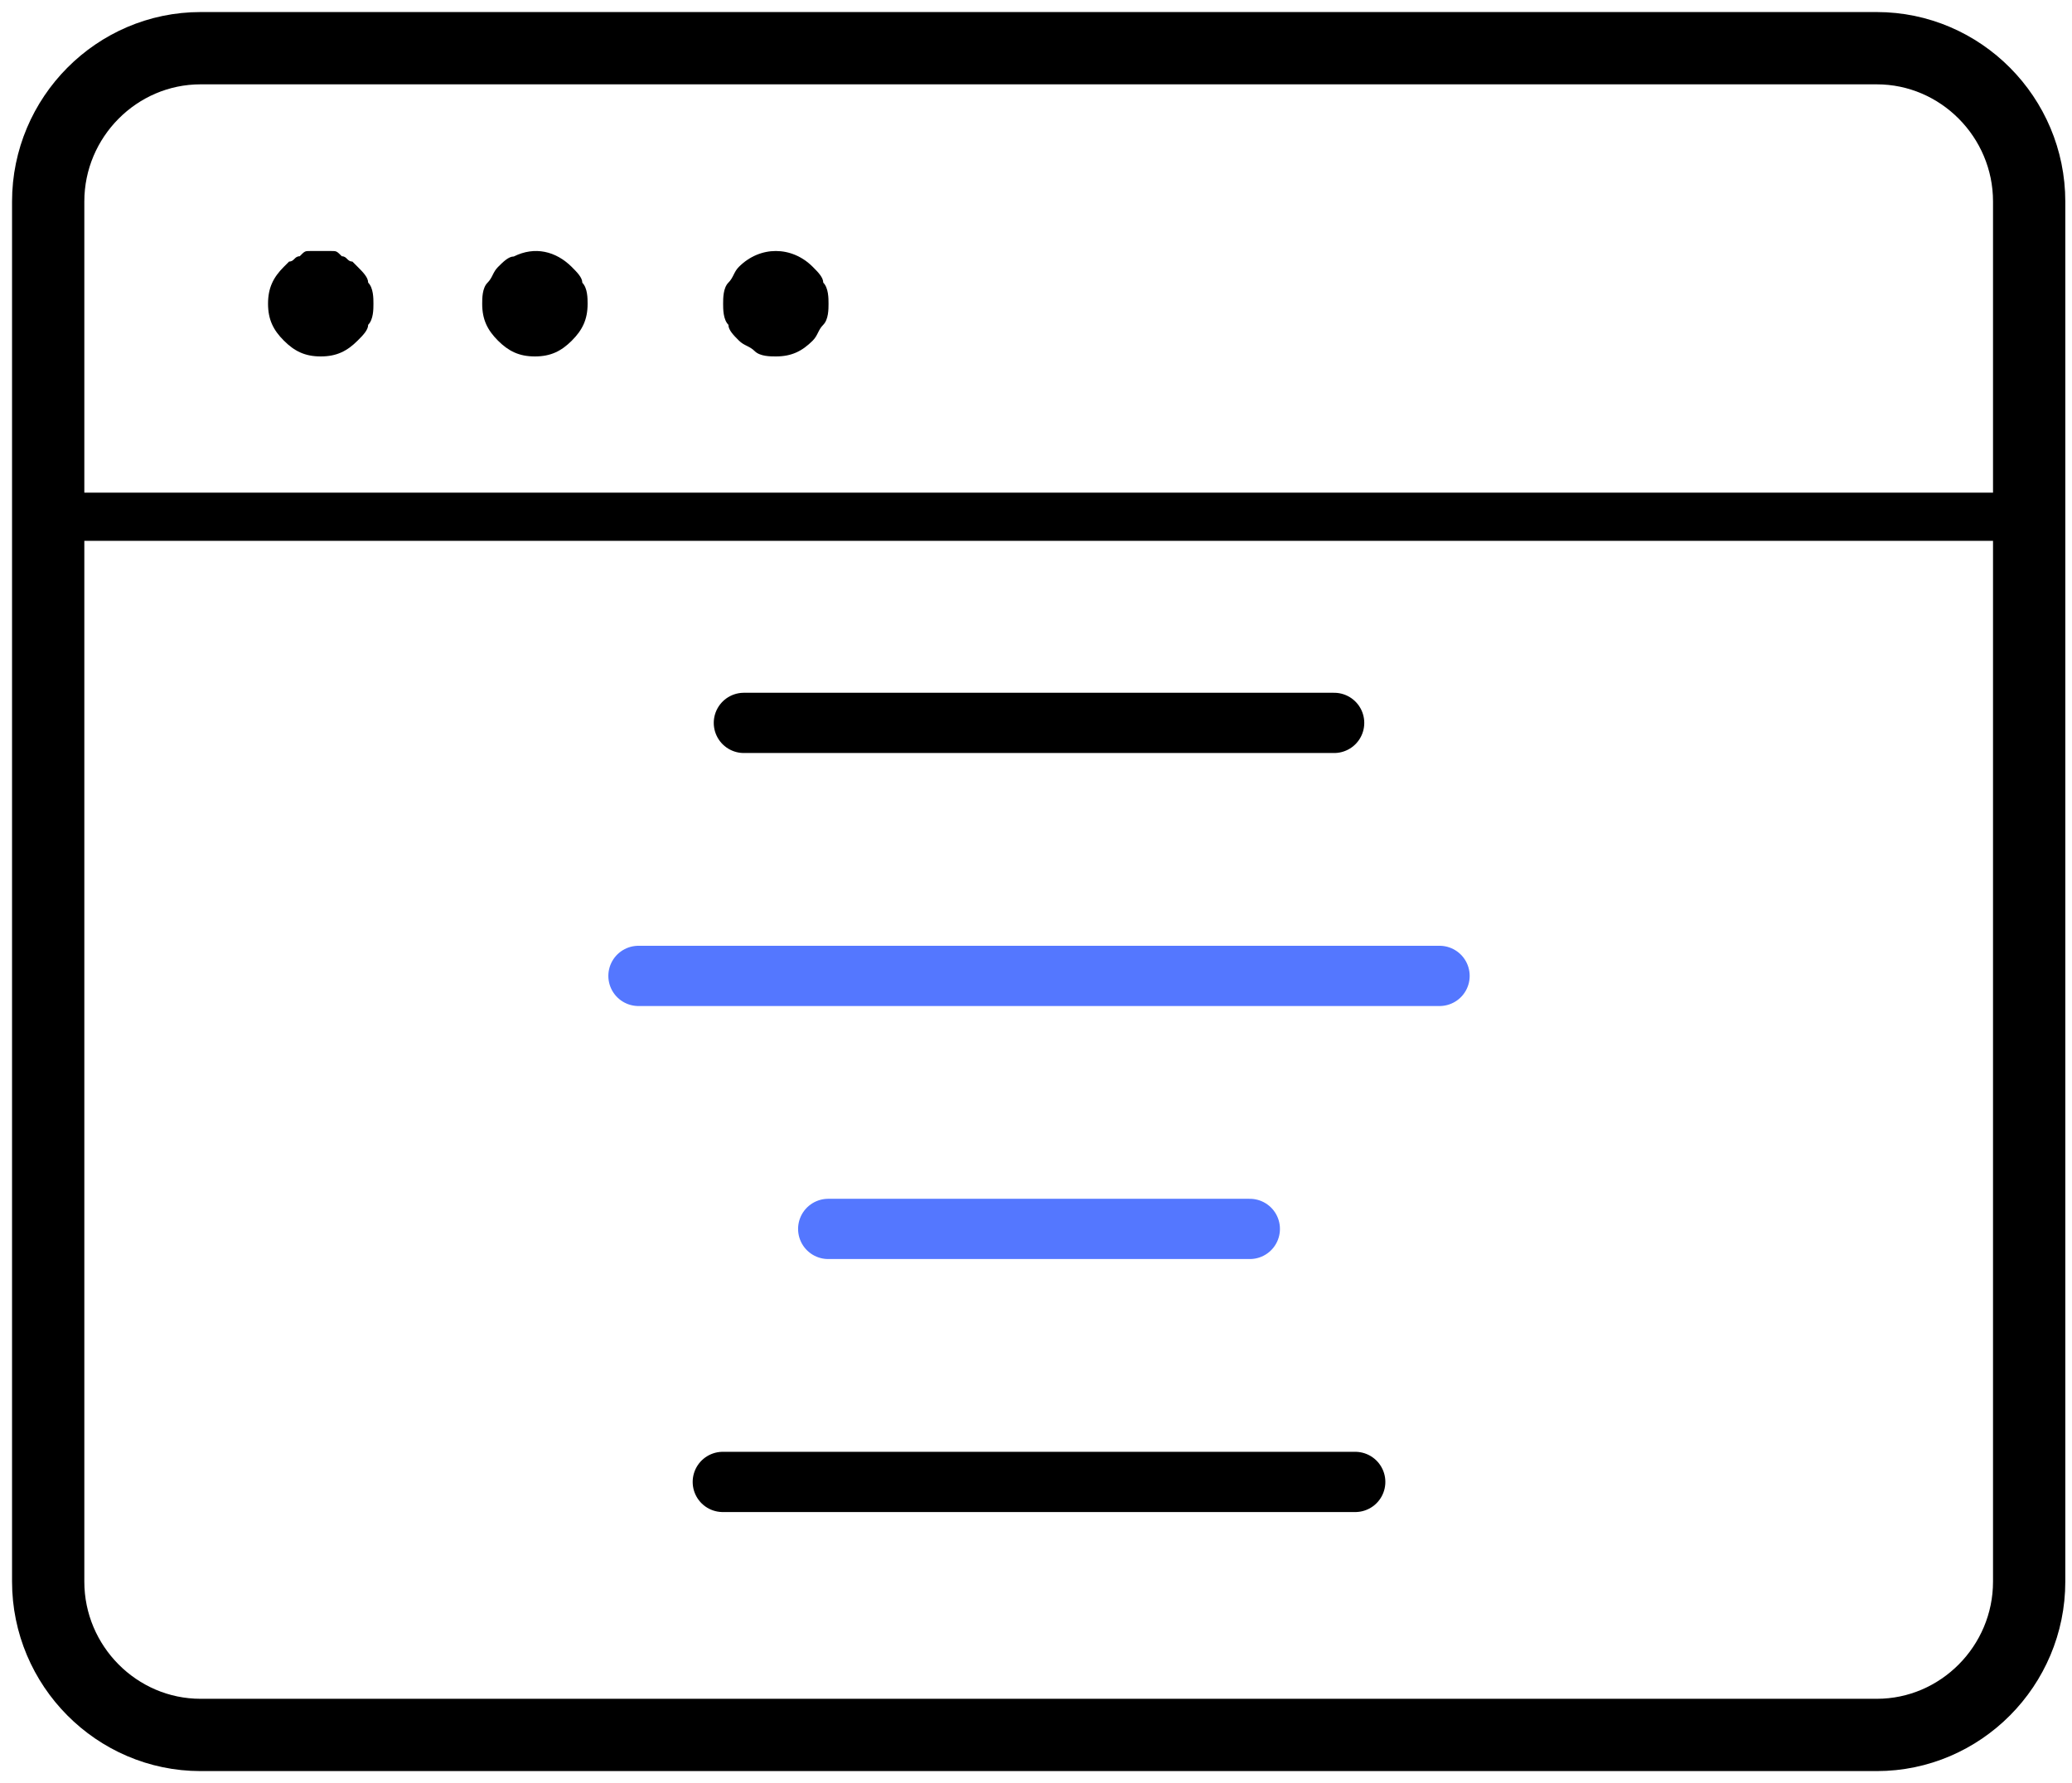 <?xml version="1.0" encoding="UTF-8"?>
<svg width="86px" height="74px" viewBox="0 0 86 74" version="1.1" xmlns="http://www.w3.org/2000/svg" xmlns:xlink="http://www.w3.org/1999/xlink">
    <title>application-design-grid-layout copy</title>
    <g id="main" stroke="none" stroke-width="1" fill="none" fill-rule="evenodd">
        <g id="application-design-grid-layout-copy" transform="translate(2, 2)">
            <line x1="0" y1="19.444" x2="82.222" y2="19.444" id="Path" stroke="#000000" stroke-width="2" stroke-linecap="round" stroke-linejoin="round"></line>
            <path d="M11.312,12.792 C10.656,12.792 10.219,12.573 9.781,12.135 C9.344,11.698 9.125,11.26 9.125,10.604 C9.125,9.948 9.344,9.51 9.781,9.073 C9.781,9.073 10,8.854 10,8.854 C10.219,8.854 10.219,8.635 10.438,8.635 C10.656,8.417 10.656,8.417 10.875,8.417 C11.094,8.417 11.531,8.417 11.75,8.417 C11.969,8.417 11.969,8.417 12.188,8.635 C12.406,8.635 12.406,8.854 12.625,8.854 C12.625,8.854 12.844,9.073 12.844,9.073 C13.062,9.292 13.281,9.51 13.281,9.729 C13.5,9.948 13.5,10.385 13.5,10.604 C13.5,10.823 13.5,11.26 13.281,11.479 C13.281,11.698 13.062,11.917 12.844,12.135 C12.406,12.573 11.969,12.792 11.312,12.792 Z" id="Path" fill="#000000" fill-rule="nonzero"></path>
            <path d="M20.201,12.792 C19.545,12.792 19.108,12.573 18.67,12.137 C18.233,11.7 18.014,11.264 18.014,10.609 C18.014,10.39 18.014,9.954 18.233,9.735 C18.451,9.517 18.451,9.299 18.67,9.08 C18.889,8.862 19.108,8.644 19.326,8.644 C20.201,8.207 21.076,8.426 21.733,9.08 C21.951,9.299 22.17,9.517 22.17,9.735 C22.389,9.954 22.389,10.39 22.389,10.609 C22.389,11.264 22.17,11.7 21.733,12.137 C21.295,12.573 20.858,12.792 20.201,12.792 Z" id="Path" fill="#000000" fill-rule="nonzero"></path>
            <path d="M30.201,12.792 C29.983,12.792 29.545,12.792 29.326,12.573 C29.108,12.354 28.889,12.354 28.67,12.135 C28.451,11.917 28.233,11.698 28.233,11.479 C28.014,11.26 28.014,10.823 28.014,10.604 C28.014,10.385 28.014,9.948 28.233,9.729 C28.451,9.51 28.451,9.292 28.67,9.073 C29.545,8.198 30.858,8.198 31.733,9.073 C31.951,9.292 32.17,9.51 32.17,9.729 C32.389,9.948 32.389,10.385 32.389,10.604 C32.389,10.823 32.389,11.26 32.17,11.479 C31.951,11.698 31.951,11.917 31.733,12.135 C31.295,12.573 30.858,12.792 30.201,12.792 Z" id="Path" fill="#000000" fill-rule="nonzero"></path>
            <path d="M75.897,0 L6.325,0 C2.846,0 0,2.864 0,6.364 L0,63.636 C0,67.136 2.846,70 6.325,70 L75.897,70 C79.376,70 82.222,67.136 82.222,63.636 L82.222,6.364 C82.222,2.864 79.376,0 75.897,0 Z" id="Path" stroke="#000000" stroke-width="3" stroke-linecap="round" stroke-linejoin="round"></path>
            <line x1="28.875" y1="28" x2="53.375" y2="28" id="Path" stroke="#000000" stroke-width="2.5" stroke-linecap="round" stroke-linejoin="round"></line>
            <line x1="24.5" y1="38.5" x2="57.75" y2="38.5" id="Path-Copy" stroke="#5477FF" stroke-width="2.5" stroke-linecap="round" stroke-linejoin="round"></line>
            <line x1="32.375" y1="49" x2="49.875" y2="49" id="Path-Copy-2" stroke="#5477FF" stroke-width="2.5" stroke-linecap="round" stroke-linejoin="round"></line>
            <line x1="28" y1="59.5" x2="54.25" y2="59.5" id="Path-Copy-3" stroke="#000000" stroke-width="2.5" stroke-linecap="round" stroke-linejoin="round"></line>
        </g>
    </g>
</svg>